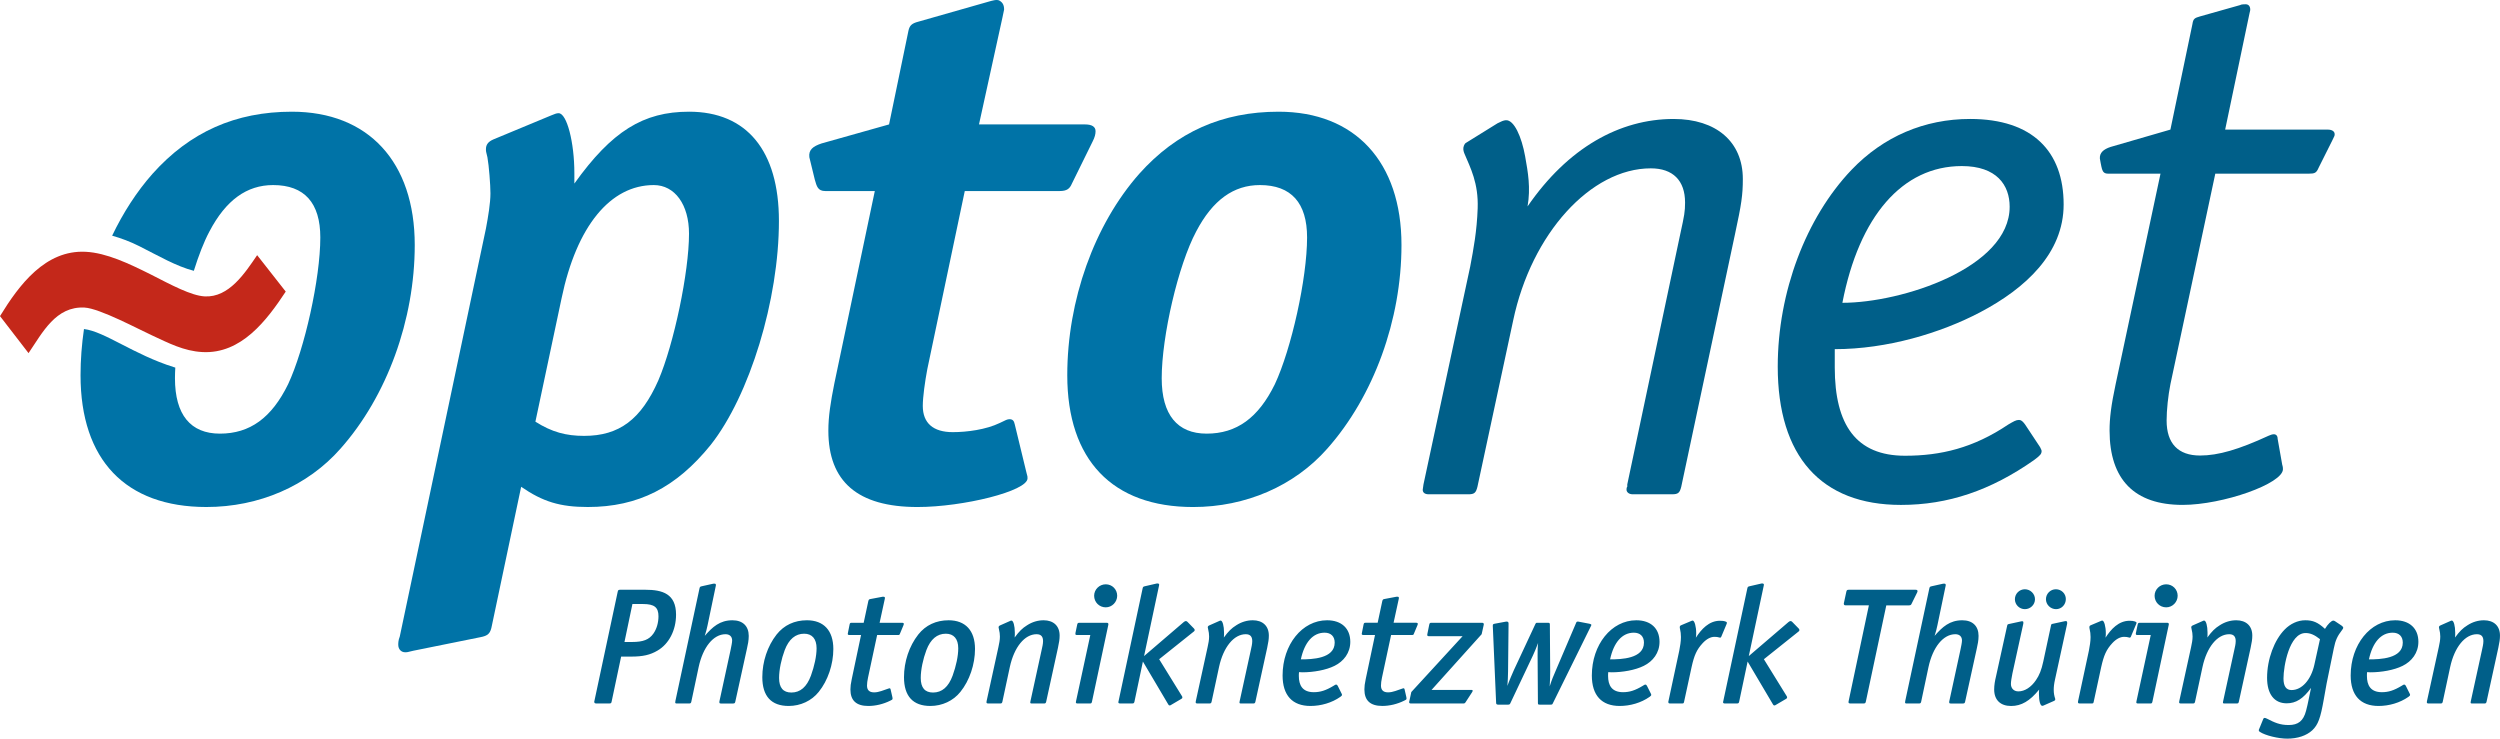 <svg xmlns="http://www.w3.org/2000/svg" viewBox="0 0 220 65"><path d="m22.629 22.454c-1.077 1.58-2.481 3.741-4.611 3.629-1.187-.062-2.927-.999-4.764-1.938-1.889-.943-3.874-1.891-5.706-1.987-3.565-.185-5.866 2.92-7.548 5.66l2.511 3.257c1.238-1.819 2.401-4.141 4.928-4.009 1.338.07 4.814 1.938 5.93 2.444 1.455.674 2.808 1.387 4.444 1.472 3.416.181 5.655-2.779 7.331-5.322z" fill="#c4281a"></path><g fill="#0073a7"><path d="m25.683 9.83c-4.945 0-8.968 1.778-12.265 5.468-1.393 1.576-2.583 3.425-3.549 5.443.785.222 1.585.518 2.393.924 1.699.854 3.221 1.755 4.795 2.168.42-1.348.89-2.559 1.372-3.462 1.451-2.769 3.297-4.085 5.605-4.085 2.77 0 4.154 1.581 4.154 4.611 0 3.623-1.384 9.817-2.835 12.915-1.451 2.964-3.363 4.348-6 4.348-2.572 0-3.956-1.648-3.956-4.875 0-.295.012-.612.03-.937-.042-.013-.078-.025-.122-.037-3.539-1.11-6.095-3.139-7.915-3.356-.195 1.346-.302 2.707-.302 4.066 0 7.444 3.956 11.596 11.078 11.596 4.616 0 8.902-1.845 11.803-5.14 4.089-4.61 6.529-11.332 6.529-17.92 0-7.313-4.088-11.727-10.815-11.727z"></path><path d="m60.633 9.83c-4.021 0-6.791 1.714-10.089 6.324v-.921c0-2.702-.659-5.271-1.385-5.271-.197 0-.329.064-.66.196l-5.076 2.109c-.462.199-.66.461-.66.857 0 .198 0 .198.132.725.132.725.264 2.438.264 3.163 0 .856-.198 2.042-.396 3.097l-7.583 35.906c-.133.329-.133.593-.133.726 0 .396.264.658.594.658.198 0 .198 0 .726-.132l5.869-1.186c.725-.132.923-.33 1.055-1.054l2.571-12.189c1.913 1.317 3.429 1.779 5.87 1.779 4.417 0 7.781-1.713 10.814-5.47 3.429-4.348 6-12.781 6-19.699 0-6.192-2.835-9.618-7.913-9.618zm-2.703 23.651c-1.517 3.426-3.429 4.876-6.529 4.876-1.583 0-2.835-.329-4.286-1.25l2.307-10.873c1.319-6.326 4.287-9.948 8.112-9.948 1.846 0 3.099 1.712 3.099 4.281 0 3.362-1.319 9.686-2.703 12.914z"></path><path d="m84.9 16.812h8.342c.659 0 .896-.212 1.087-.659l1.816-3.688c.198-.388.264-.658.264-.921 0-.396-.33-.595-.923-.595h-9.335l2.06-9.39.15-.716c0-.396-.125-.623-.409-.789-.228-.133-.665.01-.945.088l-6.205 1.769c-.546.144-.755.316-.858.791l-1.707 8.247-5.936 1.672c-.771.259-1.155.564-1.079 1.214l.482 1.98c.17.593.268.997.927.997h4.352l-3.561 16.933c-.33 1.647-.527 2.899-.527 4.151 0 4.48 2.571 6.721 7.846 6.721 4.023 0 9.681-1.402 9.681-2.522 0-.132 0-.197-.066-.395l-.066-.264-.989-4.083c-.065-.332-.198-.464-.461-.464-.197 0-.327.073-.857.331-1.219.59-2.896.808-4.14.808-1.715 0-2.638-.79-2.638-2.307 0-.79.197-2.174.396-3.228z"></path><path d="m112.516 9.83c-4.946 0-8.968 1.778-12.265 5.468-3.956 4.481-6.331 11.134-6.331 17.724 0 7.444 3.957 11.596 11.078 11.596 4.616 0 8.902-1.845 11.804-5.14 4.088-4.61 6.528-11.332 6.528-17.92 0-7.314-4.089-11.728-10.814-11.728zm-.329 23.982c-1.452 2.964-3.364 4.348-6.001 4.348-2.572 0-3.956-1.648-3.956-4.875 0-3.69 1.45-9.951 3.034-12.914 1.45-2.769 3.297-4.085 5.604-4.085 2.771 0 4.155 1.581 4.155 4.611-.002 3.624-1.386 9.818-2.836 12.915z"></path></g><g fill="#005f89"><path d="m152.703 20.497-4.752 22.332c-.133.534-.267.668-.803.668h-3.479c-.336 0-.535-.201-.535-.402 0-.066 0-.2.066-.266v-.201l4.684-22.131c.336-1.537.402-1.872.402-2.674 0-1.939-1.071-3.009-3.012-3.009-5.287 0-10.506 5.75-12.112 13.373l-3.146 14.643c-.133.534-.267.668-.801.668h-3.48c-.334 0-.535-.134-.535-.402l.066-.467 4.111-19.167c.297-1.57.588-3.128.658-5.118.081-2.229-.642-3.583-1.159-4.812-.083-.194-.097-.327-.103-.393-.02-.198.09-.478.217-.557l2.796-1.735c.322-.164.516-.25.715-.267.733-.067 1.406 1.467 1.709 3.166.256 1.427.498 2.784.216 4.418 3.548-5.158 8.104-7.694 12.854-7.694 3.748 0 6.09 2.005 6.09 5.281.002 1.403-.131 2.271-.667 4.746z"></path><path d="m205.25 12.341-1.205 2.407c-.201.468-.335.535-.87.535h-8.229l-3.948 18.521c-.201 1.001-.336 2.272-.336 3.208 0 2.006 1.005 3.075 2.944 3.075 1.606 0 3.413-.535 6.023-1.738.134-.066.335-.134.468-.134.2 0 .335.134.335.4l.402 2.273c.065.202.065.335.065.402 0 1.27-5.285 3.142-8.832 3.142-4.216 0-6.425-2.207-6.425-6.553 0-1.069.135-2.204.536-4.076l3.947-18.521h-4.613c-.334 0-.451-.148-.534-.401-.065-.199-.189-.924-.189-.924-.035-.507.309-.815.941-1.025l5.267-1.527 1.939-9.292c.066-.468.201-.535.669-.669l3.547-1.002c.066-.066.401-.066.468-.066.27 0 .401.199.401.467 0 .066 0 .066-.065.334l-2.142 10.229h9.034c.335 0 .602.134.602.401 0 .132 0 .132-.2.534z"></path><path d="m174.258 27.478c-3.486 1.834-8.201 3.248-12.799 3.248v.469 1.137c0 5.081 1.897 7.773 6.18 7.773 3.146 0 6.018-.679 9.096-2.751.468-.268.669-.4.937-.4.201 0 .334.133.535.4l1.322 1.998c.066.135.133.268.133.333 0 .268-.133.402-.669.804-3.814 2.674-7.562 3.944-11.711 3.944-7.024 0-10.841-4.279-10.841-12.169 0-6.551 2.477-13.104 6.491-17.316 2.812-2.941 6.425-4.479 10.439-4.479 5.488 0 8.229 2.855 8.229 7.526.001 4.276-3.328 7.372-7.342 9.483zm-1.622-12.864c-5.22 0-9.033 4.412-10.506 12.033 5.237 0 14.72-3.081 14.72-8.453 0-1.897-1.135-3.58-4.214-3.58z"></path><path d="m56.792 51.898h-2.204c-.161 0-.205.03-.233.19l-2.045 9.586c-.015.029-.015.057-.015.087 0 .103.059.145.19.145h1.109c.176 0 .205-.027.234-.188l.832-3.938h.891c1.022 0 1.665-.147 2.307-.526 1.008-.583 1.635-1.793 1.635-3.165 0-1.84-1.197-2.191-2.701-2.191zm.701 3.868c-.379.524-.891.729-1.869.729h-.671l.7-3.341h.935c.993 0 1.358.292 1.358 1.079-.001.571-.161 1.123-.453 1.533zm6.964-1.182c-1.11 0-1.751.583-2.438 1.371.073-.189.218-.759.248-.933l.716-3.43c.015-.044.015-.071.015-.116 0-.073-.029-.116-.132-.116-.044 0-.087 0-.146.015l-.978.218c-.132.03-.161.06-.19.204l-2.117 9.892c-.014.059-.014.088-.014.132 0 .059.029.086.16.086h1.052c.131 0 .175-.027.204-.159l.643-3.036c.379-1.765 1.299-2.901 2.366-2.901.364 0 .583.205.583.554 0 .175-.073.511-.131.802l-.979 4.51c-.014.043-.014.087-.014.116 0 .088.029.115.146.115h1.052c.131 0 .175-.027.204-.159l1.022-4.653c.088-.38.161-.746.161-1.139-.002-.862-.528-1.373-1.433-1.373zm6.555 0c-1.096 0-2.014.424-2.672 1.254-.803 1.021-1.256 2.394-1.256 3.751 0 1.677.788 2.536 2.322 2.536 1.036 0 2.015-.45 2.643-1.24.803-.991 1.285-2.42 1.285-3.776-.001-1.621-.848-2.525-2.322-2.525zm.35 4.873c-.365.991-.934 1.486-1.723 1.486-.715 0-1.08-.422-1.08-1.282 0-.73.205-1.679.496-2.451.366-.964.95-1.444 1.709-1.444.701 0 1.095.453 1.095 1.284-.001.685-.19 1.559-.497 2.407zm8.015-4.653h-1.971l.453-2.087c0-.028.015-.072.015-.088 0-.088-.044-.116-.131-.116h-.074l-1.081.204c-.117.016-.146.073-.175.175l-.409 1.912h-1.051c-.132 0-.161.027-.19.16l-.131.656c-.015.057-.029.115-.029.159 0 .059.029.103.146.103h1.023l-.818 3.88c-.088.396-.117.671-.117.906 0 .977.511 1.457 1.577 1.457.627 0 1.314-.159 1.927-.465.146-.074.205-.088.205-.19 0-.029 0-.059-.015-.116l-.161-.7c-.014-.059-.043-.088-.087-.088-.029 0-.059.015-.103.029-.408.131-.832.334-1.255.334-.424 0-.628-.203-.628-.598 0-.174.029-.438.088-.698l.803-3.751h1.825c.131 0 .146-.015.189-.131l.292-.7c.015-.058.043-.102.043-.146.002-.058-.042-.101-.16-.101zm4.102-.22c-1.095 0-2.015.424-2.671 1.254-.803 1.021-1.256 2.394-1.256 3.751 0 1.677.789 2.536 2.321 2.536 1.037 0 2.015-.45 2.643-1.24.803-.991 1.285-2.42 1.285-3.776.001-1.621-.846-2.525-2.322-2.525zm.352 4.873c-.365.991-.935 1.486-1.724 1.486-.715 0-1.081-.422-1.081-1.282 0-.73.205-1.679.497-2.451.365-.964.949-1.444 1.708-1.444.701 0 1.095.453 1.095 1.284.001.685-.189 1.559-.495 2.407zm8.001-4.873c-.498 0-.994.146-1.446.438-.424.261-.701.539-1.096 1.079.015-.103.015-.175.015-.234v-.203c0-.583-.131-1.052-.292-1.052-.043 0-.058 0-.116.029l-.891.395c-.102.045-.131.102-.131.175 0 .043.014.087.029.146.059.234.088.453.088.658 0 .306-.06.597-.132.932l-1.037 4.742c-.014.043-.014.073-.014.103 0 .073.029.115.161.115h1.036c.132 0 .175-.027.205-.159l.657-3.064c.38-1.736 1.299-2.873 2.351-2.873.453 0 .57.277.57.612 0 .248-.074.54-.118.743l-.993 4.553c-.014.044-.014.073-.014.103 0 .059.029.086.145.086h1.051c.131 0 .175-.027.205-.159l1.036-4.742c.103-.481.147-.759.147-1.078 0-.848-.541-1.345-1.416-1.345zm5.546.22h-2.394c-.132 0-.161.043-.19.16l-.146.7c-.014.043-.014.087-.014.115 0 .073.029.103.16.103h1.154l-1.256 5.822c-.015.043-.015.072-.015.102 0 .073.043.101.175.101h1.051c.132 0 .161-.027.191-.159l1.431-6.725c0-.029.015-.059.015-.088 0-.088-.044-.131-.162-.131zm-.072-3.385c-.556 0-1.022.452-1.022 1.006 0 .569.452 1.021 1.022 1.021.554 0 1.006-.466 1.006-1.021 0-.554-.437-1.006-1.006-1.006zm7.182 3.296c-.044-.044-.087-.059-.13-.059-.074 0-.132.044-.19.087l-3.49 2.992 1.314-6.187c0-.027.015-.058.015-.087 0-.073-.044-.116-.147-.116-.028 0-.072 0-.116.015l-1.007.232c-.132.03-.161.06-.19.204l-2.117 9.921c-.014.029-.014.059-.014.088 0 .059.042.101.16.101h1.051c.131 0 .175-.027.205-.159l.744-3.531 2.234 3.777c.029.06.073.088.117.088s.088-.014.146-.058l.89-.524c.059-.029.088-.074.088-.131 0-.03-.015-.074-.044-.118l-2-3.238 3.066-2.45c.044-.029.059-.073.059-.117s-.015-.088-.059-.132zm5.753-.131c-.497 0-.993.146-1.445.438-.423.261-.701.539-1.096 1.079.015-.103.015-.175.015-.234v-.203c0-.583-.132-1.052-.292-1.052-.044 0-.059 0-.116.029l-.891.395c-.103.045-.132.102-.132.175 0 .043.015.087.029.146.059.234.088.453.088.658 0 .306-.059.597-.132.932l-1.036 4.742c-.014.043-.014.073-.014.103 0 .073.029.115.16.115h1.038c.13 0 .174-.027.204-.159l.657-3.064c.379-1.736 1.3-2.873 2.35-2.873.454 0 .57.277.57.612 0 .248-.072.54-.116.743l-.994 4.553c-.014.044-.014.073-.014.103 0 .059.029.086.146.086h1.051c.132 0 .175-.027.205-.159l1.037-4.742c.102-.481.146-.759.146-1.078-.002-.848-.542-1.345-1.418-1.345zm6.54 0c-2.19 0-3.913 2.145-3.913 4.858 0 1.75.862 2.683 2.452 2.683.92 0 1.884-.276 2.629-.801.087-.059.146-.117.146-.175 0-.045-.015-.074-.044-.132l-.335-.672c-.044-.073-.088-.103-.132-.103-.072 0-.146.059-.219.103-.7.424-1.183.568-1.752.568-1.008 0-1.315-.627-1.315-1.429 0-.117 0-.22.016-.336.103 0 .205.015.307.015.935 0 2.059-.189 2.817-.568.804-.395 1.388-1.14 1.388-2.115-.001-1.182-.775-1.896-2.045-1.896zm-2.306 3.441c.32-1.502 1.065-2.349 2.088-2.349.555 0 .89.322.89.876-.001 1.416-2.001 1.473-2.978 1.473zm9.126 2.628c-.016-.059-.045-.088-.089-.088-.028 0-.058.015-.103.029-.408.131-.832.334-1.256.334-.423 0-.627-.203-.627-.598 0-.174.029-.438.088-.698l.803-3.751h1.826c.129 0 .146-.015.188-.131l.293-.7c.016-.058.045-.102.045-.146 0-.059-.045-.102-.161-.102h-1.972l.453-2.087c0-.028.015-.072.015-.088 0-.088-.044-.116-.131-.116h-.074l-1.079.204c-.118.016-.147.073-.177.175l-.408 1.912h-1.052c-.131 0-.16.027-.189.16l-.131.656c-.016.057-.03.115-.03.159 0 .059.03.103.146.103h1.022l-.818 3.88c-.087.396-.116.671-.116.906 0 .977.511 1.457 1.576 1.457.629 0 1.314-.159 1.928-.465.146-.074.203-.088.203-.19 0-.029 0-.059-.014-.116zm6.816-5.849h-4.438c-.132 0-.176.027-.204.16l-.162.802c-.015.044-.015.072-.015.102 0 .073.03.117.146.117h2.966l-4.514 4.915-.174.805c-.016.027-.016.058-.016.087 0 .073.043.115.161.115h4.569c.146 0 .175-.014.248-.13l.541-.833c.043-.059.072-.117.072-.159 0-.045-.029-.072-.117-.072h-3.503l4.409-4.902.175-.787c0-.029.015-.059.015-.088.002-.075-.041-.132-.159-.132zm9.461.087-.919-.176c-.044-.015-.088-.015-.117-.015-.073 0-.117.029-.146.117l-1.768 4.143c-.233.556-.35.787-.555 1.444.028-.438.044-.889.044-1.326l-.029-4.114c0-.117-.029-.16-.16-.16h-.936c-.116 0-.131.014-.188.131l-1.885 4.04c-.087.189-.422.963-.568 1.386.029-.423.058-.845.058-1.269l.044-4.217c0-.115-.044-.175-.16-.175-.029 0-.088 0-.132.015l-.948.176c-.132.028-.146.073-.146.16v.059l.292 6.739c0 .117.059.16.176.16h.875c.118 0 .16-.029.204-.13l1.987-4.203c.146-.319.291-.655.452-1.093-.044.363-.044.729-.044 1.093l.028 4.173c0 .145.03.16.161.16h.949c.132 0 .16-.016.204-.116l3.345-6.783c.028-.044.043-.087.043-.116 0-.045-.043-.075-.161-.103zm4.117-.307c-2.19 0-3.913 2.145-3.913 4.858 0 1.75.86 2.683 2.453 2.683.92 0 1.883-.276 2.628-.801.087-.059.146-.117.146-.175 0-.045-.016-.074-.044-.132l-.337-.672c-.044-.073-.087-.103-.13-.103-.074 0-.146.059-.221.103-.7.424-1.182.568-1.752.568-1.006 0-1.314-.627-1.314-1.429 0-.117 0-.22.015-.336.104 0 .206.015.308.015.934 0 2.059-.189 2.818-.568.803-.395 1.386-1.14 1.386-2.115 0-1.182-.772-1.896-2.043-1.896zm-2.307 3.441c.32-1.502 1.066-2.349 2.088-2.349.555 0 .892.322.892.876-.001 1.416-2.003 1.473-2.98 1.473zm10.278-3.221c0-.044-.043-.089-.146-.118-.115-.044-.276-.059-.466-.059-.963 0-1.635.744-2.117 1.489.029-.189.029-.264.029-.396 0-.583-.146-1.108-.307-1.108-.029 0-.059 0-.117.029l-.904.381c-.102.043-.117.101-.117.174 0 .043 0 .087.016.131.058.234.086.482.086.73 0 .394-.072.801-.146 1.195l-.947 4.422c-.016.043-.016.072-.016.102 0 .088.029.13.161.13h1.051c.132 0 .146-.027.176-.159l.657-3.036c.232-1.05.453-1.546.978-2.114.336-.363.701-.555 1.037-.555.175 0 .291.016.437.06.016 0 .045.015.059.015.045 0 .074-.029.104-.088l.452-1.079c.026-.059.04-.103.04-.146zm5.738-.089c-.044-.044-.087-.059-.131-.059-.074 0-.133.044-.189.087l-3.49 2.992 1.314-6.187c0-.027.014-.058.014-.087 0-.073-.044-.116-.146-.116-.028 0-.072 0-.116.015l-1.008.232c-.132.03-.161.06-.19.204l-2.117 9.921c-.014.029-.014.059-.014.088 0 .059.043.101.159.101h1.053c.131 0 .175-.027.203-.159l.745-3.531 2.234 3.777c.029.06.074.088.116.088.044 0 .088-.014.146-.058l.892-.524c.059-.029.088-.074.088-.131 0-.03-.015-.074-.044-.118l-2.001-3.238 3.067-2.45c.044-.029.058-.073.058-.117s-.014-.088-.058-.132zm10.527-1.606.481-.977c.029-.044.029-.088.029-.117 0-.073-.044-.117-.176-.117h-5.855c-.131 0-.204.016-.233.176l-.204.948c-.016.043-.016.072-.016.103 0 .102.044.146.177.146h2.028l-1.768 8.36c-.014.058-.027.116-.027.146 0 .088.043.13.189.13h1.109c.16 0 .205-.027.234-.188l1.795-8.447h1.987c.148-.001.192-.031.25-.163zm4.452 1.475c-1.109 0-1.751.583-2.438 1.371.073-.189.219-.759.248-.933l.715-3.43c.015-.044.015-.071.015-.116 0-.073-.028-.116-.131-.116-.043 0-.088 0-.146.015l-.977.218c-.133.03-.162.06-.191.204l-2.117 9.892c-.014.059-.014.088-.014.132 0 .059.029.086.16.086h1.051c.132 0 .175-.027.205-.159l.643-3.036c.379-1.765 1.299-2.901 2.365-2.901.364 0 .584.205.584.554 0 .175-.073.511-.132.802l-.978 4.51c-.015.043-.015.087-.015.116 0 .088.029.115.146.115h1.052c.13 0 .175-.027.203-.159l1.022-4.653c.087-.38.161-.746.161-1.139 0-.862-.526-1.373-1.431-1.373zm8.249-.978c.483 0 .862-.395.862-.89 0-.481-.395-.861-.877-.861s-.874.394-.874.877c0 .48.408.874.889.874zm-2.744 0c.496 0 .891-.395.891-.874 0-.483-.41-.877-.891-.877-.482 0-.877.394-.877.877 0 .48.394.874.877.874zm3.606 1.05c-.029 0-.073 0-.117.015l-1.021.22c-.146.028-.146.044-.176.19l-.672 3.135c-.16.744-.35 1.211-.643 1.635-.423.627-.992.991-1.547.991-.395 0-.657-.262-.657-.656 0-.204.059-.568.131-.92l.948-4.331c.016-.06.016-.104.016-.146 0-.088-.029-.117-.087-.117h-.073l-1.08.234c-.132.029-.161.029-.19.176l-.979 4.449c-.088.363-.16.757-.16 1.138 0 .933.554 1.457 1.489 1.457.906 0 1.648-.437 2.468-1.442-.016.102-.016.144-.016.188v.219c0 .6.118 1.022.291 1.022.045 0 .089-.016.117-.03l.922-.406c.059-.03.102-.059.102-.118v-.058c-.087-.263-.132-.497-.132-.803 0-.248.03-.539.117-.921l1.051-4.826c.016-.059.016-.118.016-.146-.001-.119-.045-.149-.118-.149zm6.22.148c0-.044-.045-.089-.146-.118-.117-.044-.277-.059-.468-.059-.963 0-1.636.744-2.115 1.489.027-.189.027-.264.027-.396 0-.583-.146-1.108-.307-1.108-.028 0-.059 0-.117.029l-.904.381c-.103.043-.117.101-.117.174 0 .043 0 .087.015.131.058.234.088.482.088.73 0 .394-.073.801-.146 1.195l-.948 4.422c-.015.043-.015.072-.015.102 0 .088.028.13.161.13h1.051c.131 0 .146-.027.175-.159l.656-3.036c.235-1.05.454-1.546.979-2.114.335-.363.699-.555 1.036-.555.176 0 .292.016.438.06.014 0 .043.015.059.015.043 0 .072-.029.102-.088l.452-1.079c.029-.059.044-.103.044-.146zm2.611-3.385c-.555 0-1.021.452-1.021 1.006 0 .569.452 1.021 1.021 1.021.556 0 1.009-.466 1.009-1.021 0-.554-.439-1.006-1.009-1.006zm.073 3.385h-2.395c-.131 0-.159.043-.189.16l-.146.7c-.015.043-.015.087-.015.115 0 .073.029.103.16.103h1.154l-1.256 5.822c-.015.043-.015.072-.015.102 0 .073.044.101.175.101h1.052c.132 0 .16-.027.19-.159l1.43-6.725c0-.029.016-.059.016-.088.001-.088-.044-.131-.161-.131zm6.09-.22c-.497 0-.994.146-1.447.438-.422.261-.7.539-1.095 1.079.016-.103.016-.175.016-.234v-.203c0-.583-.132-1.052-.291-1.052-.045 0-.059 0-.117.029l-.892.395c-.103.045-.132.102-.132.175 0 .043.016.087.029.146.059.234.088.453.088.658 0 .306-.06.597-.131.932l-1.038 4.742c-.015.043-.015.073-.015.103 0 .073.03.115.161.115h1.037c.131 0 .175-.027.204-.159l.658-3.064c.378-1.736 1.299-2.873 2.35-2.873.452 0 .57.277.57.612 0 .248-.073.54-.118.743l-.991 4.553c-.015.044-.015.073-.015.103 0 .059.029.086.145.086h1.052c.132 0 .176-.027.204-.159l1.036-4.742c.104-.481.147-.759.147-1.078.001-.848-.54-1.345-1.415-1.345zm9.27.467-.569-.38c-.044-.029-.102-.059-.16-.059-.16 0-.496.322-.731.729-.626-.582-1.064-.758-1.736-.758-.657 0-1.314.307-1.811.816-.905.92-1.548 2.597-1.548 4.247 0 1.428.628 2.245 1.723 2.245.817 0 1.445-.394 2.146-1.356-.146.656-.262 1.356-.438 2.012-.234.892-.687 1.255-1.533 1.255-.773 0-1.241-.218-1.898-.555-.088-.044-.16-.071-.205-.071-.059 0-.117.027-.146.13l-.335.819c-.029.057-.044.101-.044.144s.015.087.089.132c.481.322 1.634.599 2.408.599.92 0 1.694-.262 2.205-.73.524-.494.729-1.079 1.021-2.741l.248-1.387.63-3.077c.144-.744.334-1.109.714-1.604.072-.089.116-.162.116-.221-.001-.058-.045-.117-.146-.189zm-2.394 3.443c-.293 1.326-1.096 2.231-2.002 2.231-.48 0-.715-.336-.715-1.022 0-1.064.511-3.996 1.941-3.996.41 0 .775.146 1.271.539zm7.109-3.91c-2.189 0-3.913 2.145-3.913 4.858 0 1.75.861 2.683 2.453 2.683.919 0 1.883-.276 2.628-.801.088-.059.146-.117.146-.175 0-.045-.015-.074-.045-.132l-.334-.672c-.044-.073-.088-.103-.132-.103-.072 0-.146.059-.219.103-.702.424-1.184.568-1.753.568-1.008 0-1.314-.627-1.314-1.429 0-.117 0-.22.014-.336.104 0 .205.015.308.015.935 0 2.059-.189 2.818-.568.804-.395 1.388-1.14 1.388-2.115 0-1.182-.775-1.896-2.045-1.896zm-2.307 3.441c.322-1.502 1.067-2.349 2.09-2.349.555 0 .889.322.889.876-.001 1.416-2 1.473-2.979 1.473zm10.118-3.441c-.497 0-.993.146-1.444.438-.424.261-.702.539-1.096 1.079.014-.103.014-.175.014-.234v-.203c0-.583-.131-1.052-.292-1.052-.044 0-.057 0-.116.029l-.891.395c-.103.045-.131.102-.131.175 0 .043.014.087.028.146.06.234.088.453.088.658 0 .306-.058.597-.131.932l-1.038 4.742c-.014.043-.014.073-.014.103 0 .073.029.115.16.115h1.037c.131 0 .176-.027.205-.159l.656-3.064c.38-1.736 1.299-2.873 2.352-2.873.453 0 .568.277.568.612 0 .248-.072.54-.115.743l-.995 4.553c-.013.044-.013.073-.013.103 0 .059.028.086.146.086h1.051c.131 0 .176-.027.205-.159l1.035-4.742c.103-.481.146-.759.146-1.078.001-.848-.539-1.345-1.415-1.345z"></path></g></svg>